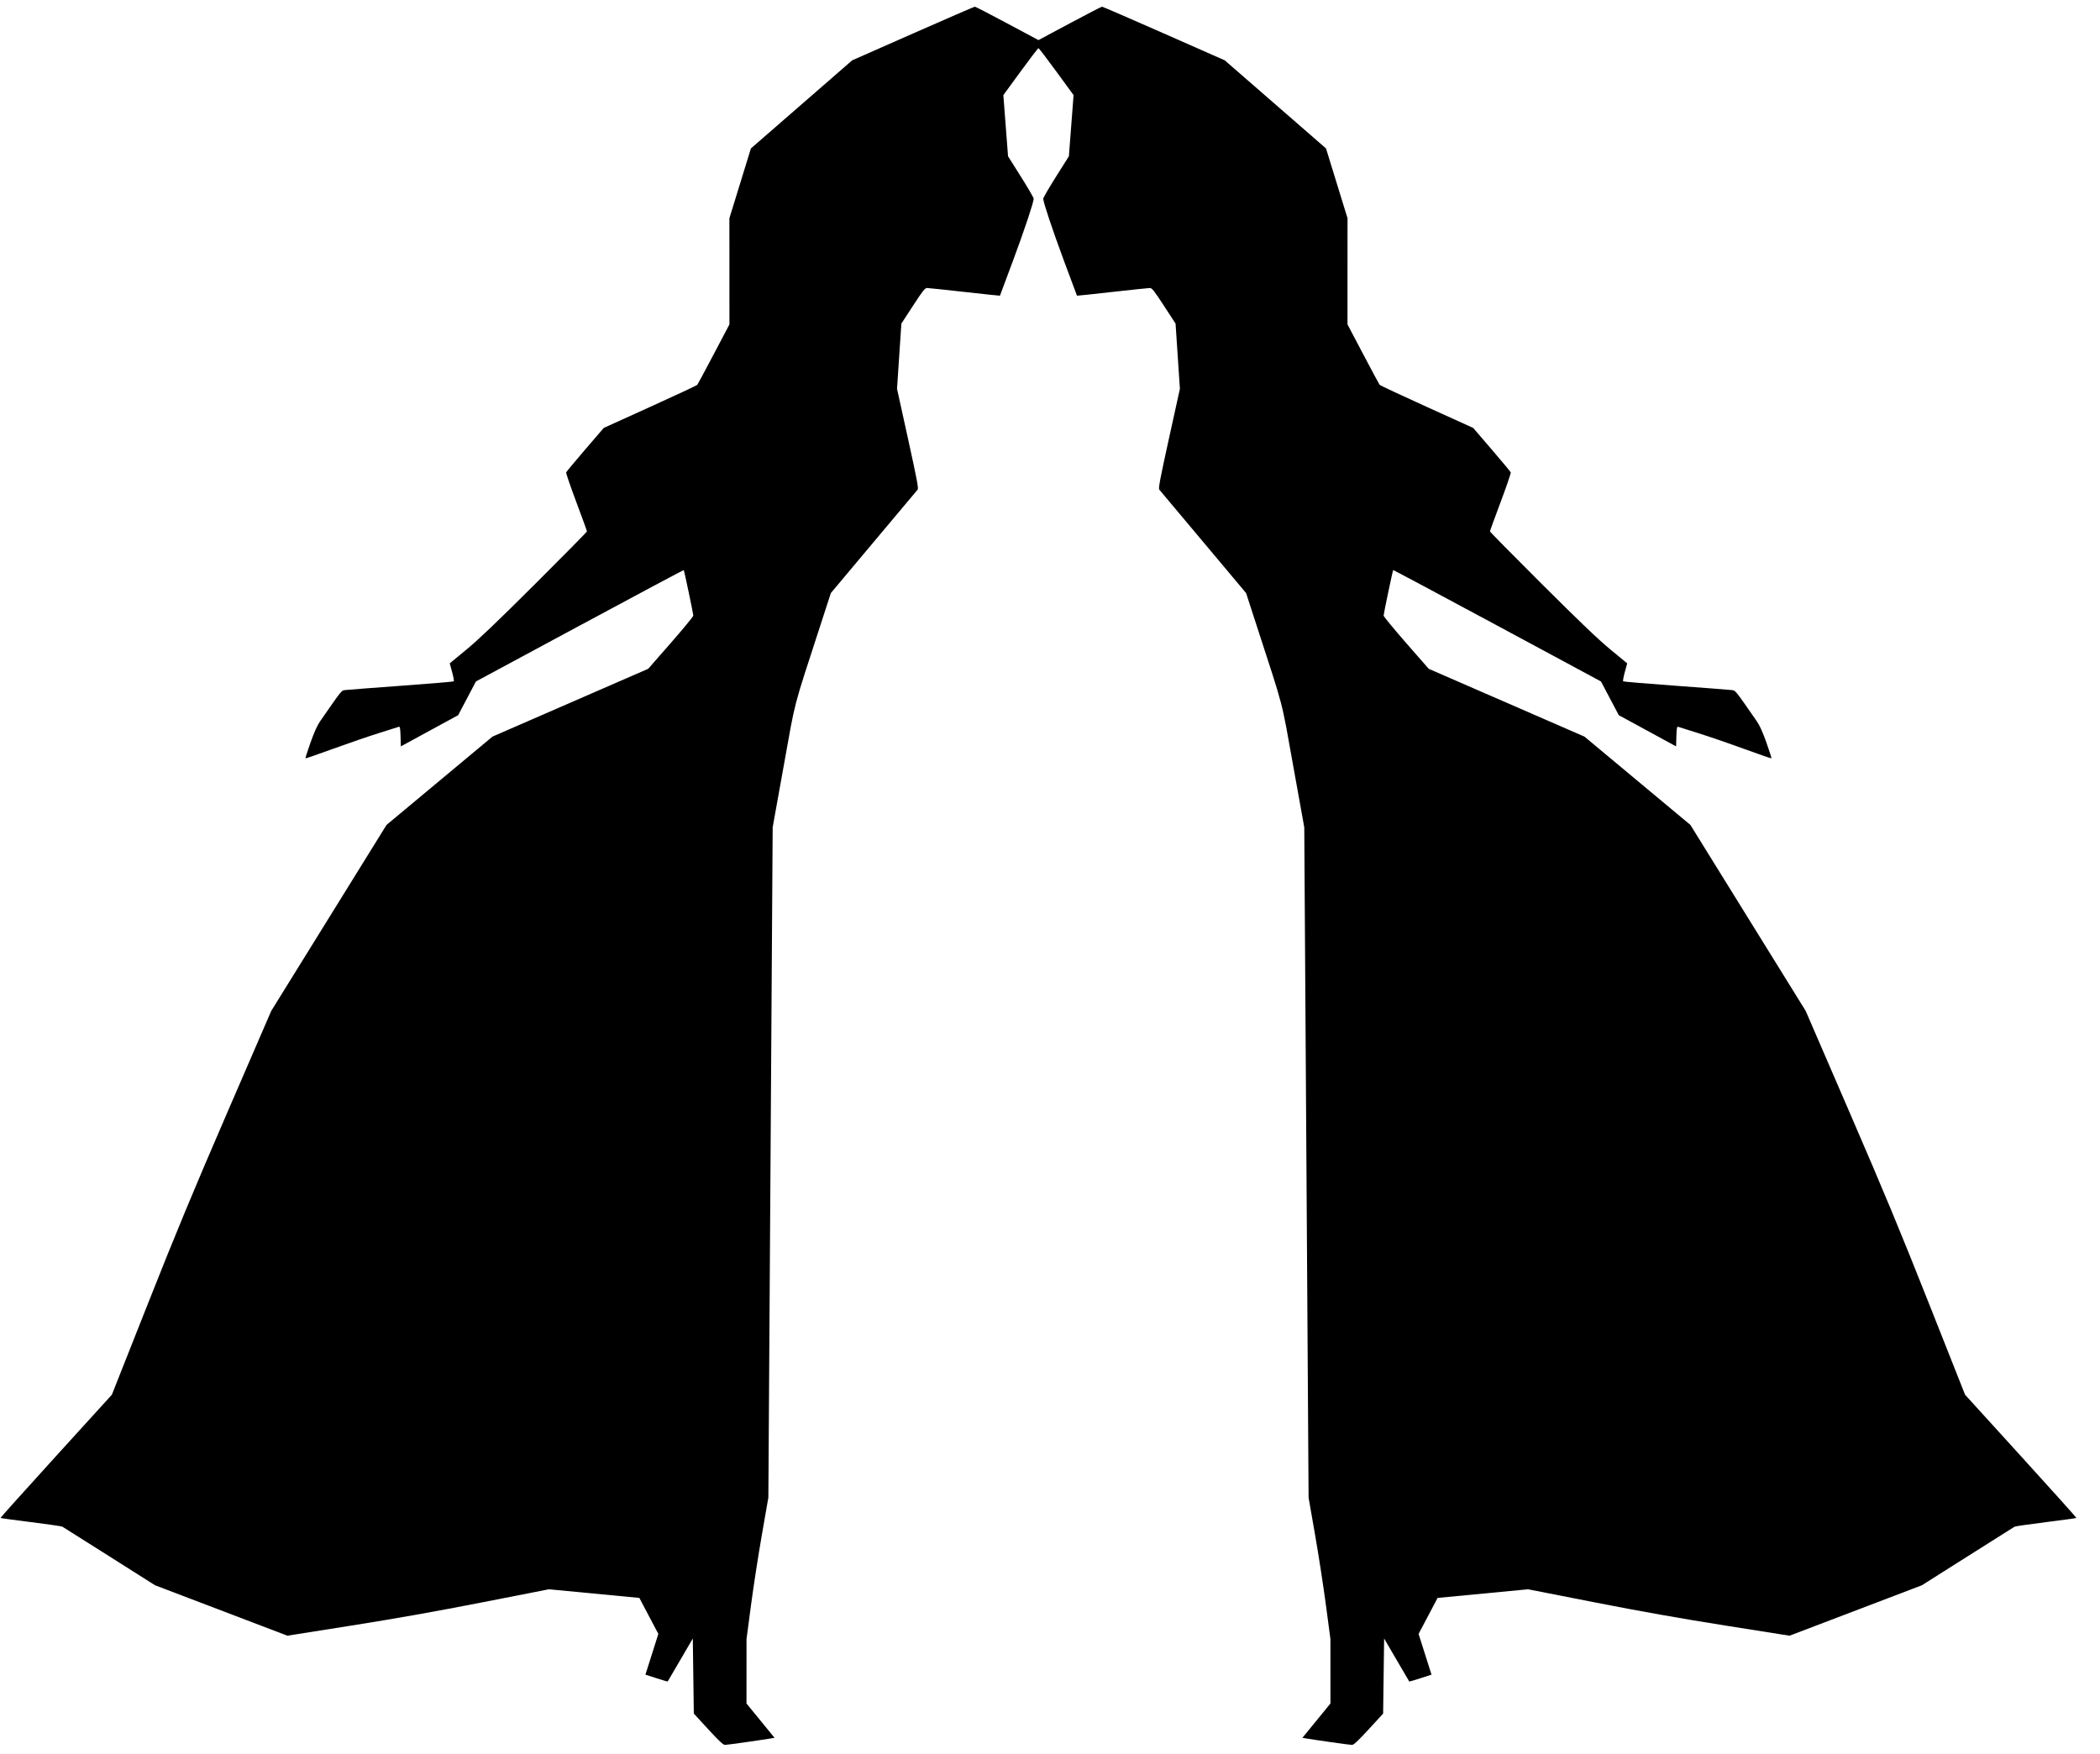 <?xml version="1.0" encoding="UTF-8" standalone="no"?>
<!-- Created with Inkscape (http://www.inkscape.org/) -->

<svg
   xmlns:dc="http://purl.org/dc/elements/1.1/"
   xmlns:cc="http://creativecommons.org/ns#"
   xmlns:rdf="http://www.w3.org/1999/02/22-rdf-syntax-ns#"
   xmlns:svg="http://www.w3.org/2000/svg"
   xmlns="http://www.w3.org/2000/svg"
   xmlns:sodipodi="http://sodipodi.sourceforge.net/DTD/sodipodi-0.dtd"
   xmlns:inkscape="http://www.inkscape.org/namespaces/inkscape"
   id="svg3039"
   version="1.1"
   inkscape:version="0.48.4 r9939"
   width="2093"
   height="1748"
   sodipodi:docname="lesbians.png">
  <rect width="100%" height="100%" fill="#808080" stroke="none"/>
  <defs
     id="defs3043" />
  <sodipodi:namedview
     pagecolor="#ffffff"
     bordercolor="#666666"
     borderopacity="1"
     objecttolerance="10"
     gridtolerance="10"
     guidetolerance="10"
     inkscape:pageopacity="0"
     inkscape:pageshadow="2"
     inkscape:window-width="853"
     inkscape:window-height="640"
     id="namedview3041"
     showgrid="false"
     inkscape:zoom="0.29708045"
     inkscape:cx="1046.5"
     inkscape:cy="874"
     inkscape:window-x="53"
     inkscape:window-y="24"
     inkscape:window-maximized="0"
     inkscape:current-layer="svg3039" />
  <g
     id="g3049">
    <path
       style="fill:#ffffff"
       d="M 0,874 0,0 1046.5,0 2093,0 l 0,874 0,874 -1046.5,0 L 0,1748 0,874 z"
       id="path3053"
       inkscape:connector-curvature="0" />
    <path
       style="fill:#000000"
       d="M 705.843,1723.4 691.5,1707.8 l -0.5,-37.419 -0.5,-37.419 -12.401,21.269 c -6.821,11.698 -12.504,21.401 -12.629,21.564 -0.125,0.162 -5.171,-1.303 -11.213,-3.256 l -10.986,-3.552 6.444,-20.293 6.444,-20.293 -9.472,-17.945 -9.472,-17.945 -45.075,-4.305 -45.075,-4.305 -66.281,12.999 c -46.204,9.062 -85.678,16.069 -130.317,23.132 l -64.036,10.133 -65.948,-25.128 -65.948,-25.128 -45.516,-28.815 c -25.034,-15.848 -46.131,-29.162 -46.882,-29.585 -0.751,-0.424 -14.84,-2.463 -31.308,-4.532 -16.468,-2.069 -30.115,-3.933 -30.325,-4.144 -0.21,-0.21 24.678,-27.936 55.308,-61.613 L 111.5,1389.991 147.433,1299.245 C 175.975,1227.165 192.31,1187.829 226.851,1108 l 43.485,-100.5 57.453,-92.686 57.453,-92.686 52.812,-44.014 52.812,-44.014 77.59,-33.778 77.59,-33.778 22.477,-25.703 C 680.885,626.707 691,614.417 691,613.534 c 0,-1.827 -9.04,-44.849 -9.535,-45.38 -0.178,-0.19 -46.849,24.706 -103.714,55.324 l -103.391,55.67 -8.869,16.813 -8.869,16.813 L 428.061,728.316 399.5,743.858 399.214,733.836 c -0.21,-7.354 -0.609,-9.899 -1.5,-9.561 -0.668,0.254 -9.539,3.053 -19.714,6.219 -10.175,3.167 -30.799,10.24 -45.83,15.718 -15.032,5.478 -27.507,9.784 -27.723,9.568 -0.216,-0.216 2.039,-7.265 5.012,-15.665 3.736,-10.558 6.737,-17.189 9.723,-21.481 22.87,-32.88 20.788,-30.378 25.775,-30.975 2.499,-0.299 27.493,-2.218 55.543,-4.265 28.05,-2.047 51.333,-4.004 51.741,-4.349 0.407,-0.345 -0.33,-4.52 -1.639,-9.278 l -2.38,-8.651 16.639,-13.722 C 477.029,637.36 495.405,619.815 533.25,582.099 561.712,553.734 585,530.102 585,529.585 c 0,-0.518 -4.778,-13.674 -10.618,-29.236 -5.84,-15.562 -10.386,-28.869 -10.104,-29.572 0.282,-0.703 8.823,-10.954 18.979,-22.781 l 18.465,-21.503 46.172,-20.935 c 25.395,-11.514 46.568,-21.412 47.052,-21.997 0.484,-0.584 7.894,-14.379 16.466,-30.656 L 727,323.312 726.985,270.406 726.969,217.5 l 10.722,-34.787 10.722,-34.787 50.47,-43.905 50.47,-43.905 60.57,-26.725 C 943.237,18.693 970.999,6.667 971.616,6.667 c 0.617,0 15.131,7.493 32.253,16.651 L 1035,39.969 1066.131,23.318 c 17.122,-9.158 31.636,-16.651 32.253,-16.651 0.617,0 28.379,12.026 61.693,26.725 l 60.571,26.725 50.47,43.905 50.47,43.905 10.722,34.787 10.722,34.787 -0.015,52.906 -0.015,52.906 15.587,29.594 c 8.573,16.277 15.983,30.072 16.466,30.656 0.484,0.584 21.657,10.483 47.052,21.997 l 46.172,20.935 18.465,21.503 c 10.156,11.827 18.696,22.078 18.979,22.781 0.282,0.703 -4.264,14.01 -10.104,29.572 -5.84,15.562 -10.617,28.718 -10.617,29.236 0,0.518 23.288,24.149 51.75,52.515 37.845,37.716 56.221,55.26 68.389,65.295 l 16.639,13.722 -2.38,8.651 c -1.309,4.758 -2.047,8.933 -1.639,9.278 0.407,0.345 23.691,2.302 51.741,4.349 28.05,2.047 53.044,3.966 55.543,4.265 4.987,0.596 2.905,-1.905 25.775,30.975 2.985,4.292 5.987,10.923 9.723,21.481 2.972,8.4 5.228,15.449 5.012,15.665 -0.216,0.216 -12.691,-4.09 -27.723,-9.568 -15.031,-5.478 -35.655,-12.551 -45.83,-15.718 -10.175,-3.167 -19.046,-5.965 -19.714,-6.219 -0.891,-0.339 -1.29,2.206 -1.5,9.561 l -0.286,10.022 -28.561,-15.542 -28.561,-15.542 -8.87,-16.813 -8.869,-16.813 -103.391,-55.67 c -56.865,-30.618 -103.536,-55.514 -103.714,-55.324 -0.495,0.53 -9.535,43.552 -9.535,45.38 0,0.884 10.115,13.173 22.477,27.309 l 22.477,25.703 77.59,33.778 77.59,33.778 52.812,44.014 52.812,44.014 57.453,92.686 57.453,92.686 43.485,100.5 c 34.541,79.829 50.876,119.165 79.418,191.245 l 35.933,90.745 55.691,61.231 c 30.63,33.677 55.519,61.403 55.308,61.613 -0.21,0.21 -13.857,2.075 -30.325,4.144 -16.468,2.069 -30.557,4.108 -31.308,4.532 -0.751,0.424 -21.848,13.737 -46.882,29.585 l -45.516,28.815 -65.948,25.128 -65.948,25.128 -64.036,-10.133 c -44.639,-7.064 -84.113,-14.071 -130.317,-23.132 l -66.281,-12.999 -45.075,4.305 -45.075,4.305 -9.472,17.945 -9.472,17.945 6.444,20.293 6.444,20.293 -10.986,3.552 c -6.042,1.953 -11.088,3.419 -11.213,3.256 -0.125,-0.162 -5.808,-9.866 -12.629,-21.564 l -12.401,-21.269 -0.5,37.419 -0.5,37.419 -14.343,15.6 c -10.896,11.851 -14.922,15.6 -16.753,15.6 -2.058,0 -36.449,-4.867 -46.125,-6.527 l -3.222,-0.553 13.972,-17.095 13.972,-17.095 -0.013,-32.115 -0.013,-32.115 -4.432,-33.5 c -2.438,-18.425 -7.336,-50.15 -10.885,-70.5 l -6.453,-37 -2.149,-334 -2.149,-334 -10.975,-61 c -12.317,-68.459 -8.528,-53.92 -36.545,-140.223 l -10.461,-32.223 -42.607,-50.777 C 1175.884,512.35 1156.139,488.825 1155.44,488 c -1.046,-1.235 0.655,-10.249 9.627,-51 l 10.897,-49.5 -2.162,-32.5 -2.162,-32.5 -11.57,-17.74 c -9.912,-15.199 -11.928,-17.739 -14.07,-17.729 -1.375,0.006 -18.233,1.781 -37.463,3.944 -19.23,2.163 -35.047,3.841 -35.149,3.729 -0.102,-0.112 -6.015,-15.953 -13.14,-35.203 -11.585,-31.303 -20.198,-57.1 -20.514,-61.445 -0.062,-0.855 5.669,-10.727 12.736,-21.937 l 12.849,-20.382 2.336,-30.47 2.336,-30.47 -17.086,-23.398 C 1043.508,58.529 1035.45,48 1035,48 c -0.451,0 -8.508,10.529 -17.905,23.398 l -17.086,23.398 2.336,30.47 2.336,30.47 12.849,20.382 c 7.067,11.21 12.798,21.081 12.736,21.937 -0.316,4.345 -8.929,30.142 -20.514,61.445 -7.125,19.25 -13.037,35.091 -13.14,35.203 -0.102,0.112 -15.92,-1.566 -35.149,-3.729 C 942.234,288.812 925.375,287.037 924,287.031 c -2.142,-0.01 -4.157,2.53 -14.07,17.729 l -11.57,17.74 -2.162,32.5 -2.162,32.5 10.897,49.5 c 8.971,40.751 10.673,49.765 9.627,51 -0.699,0.825 -20.444,24.35 -43.877,52.277 l -42.607,50.777 -10.461,32.223 C 789.597,709.58 793.386,695.041 781.07,763.5 l -10.975,61 -2.149,334 -2.149,334 -6.453,37 c -3.549,20.35 -8.447,52.075 -10.885,70.5 l -4.432,33.5 -0.013,32.115 -0.013,32.115 13.972,17.095 13.972,17.095 -3.222,0.553 c -9.676,1.661 -44.067,6.527 -46.125,6.527 -1.831,0 -5.857,-3.749 -16.753,-15.6 z"
       id="path3051"
       inkscape:connector-curvature="0" />
  </g>
</svg>
